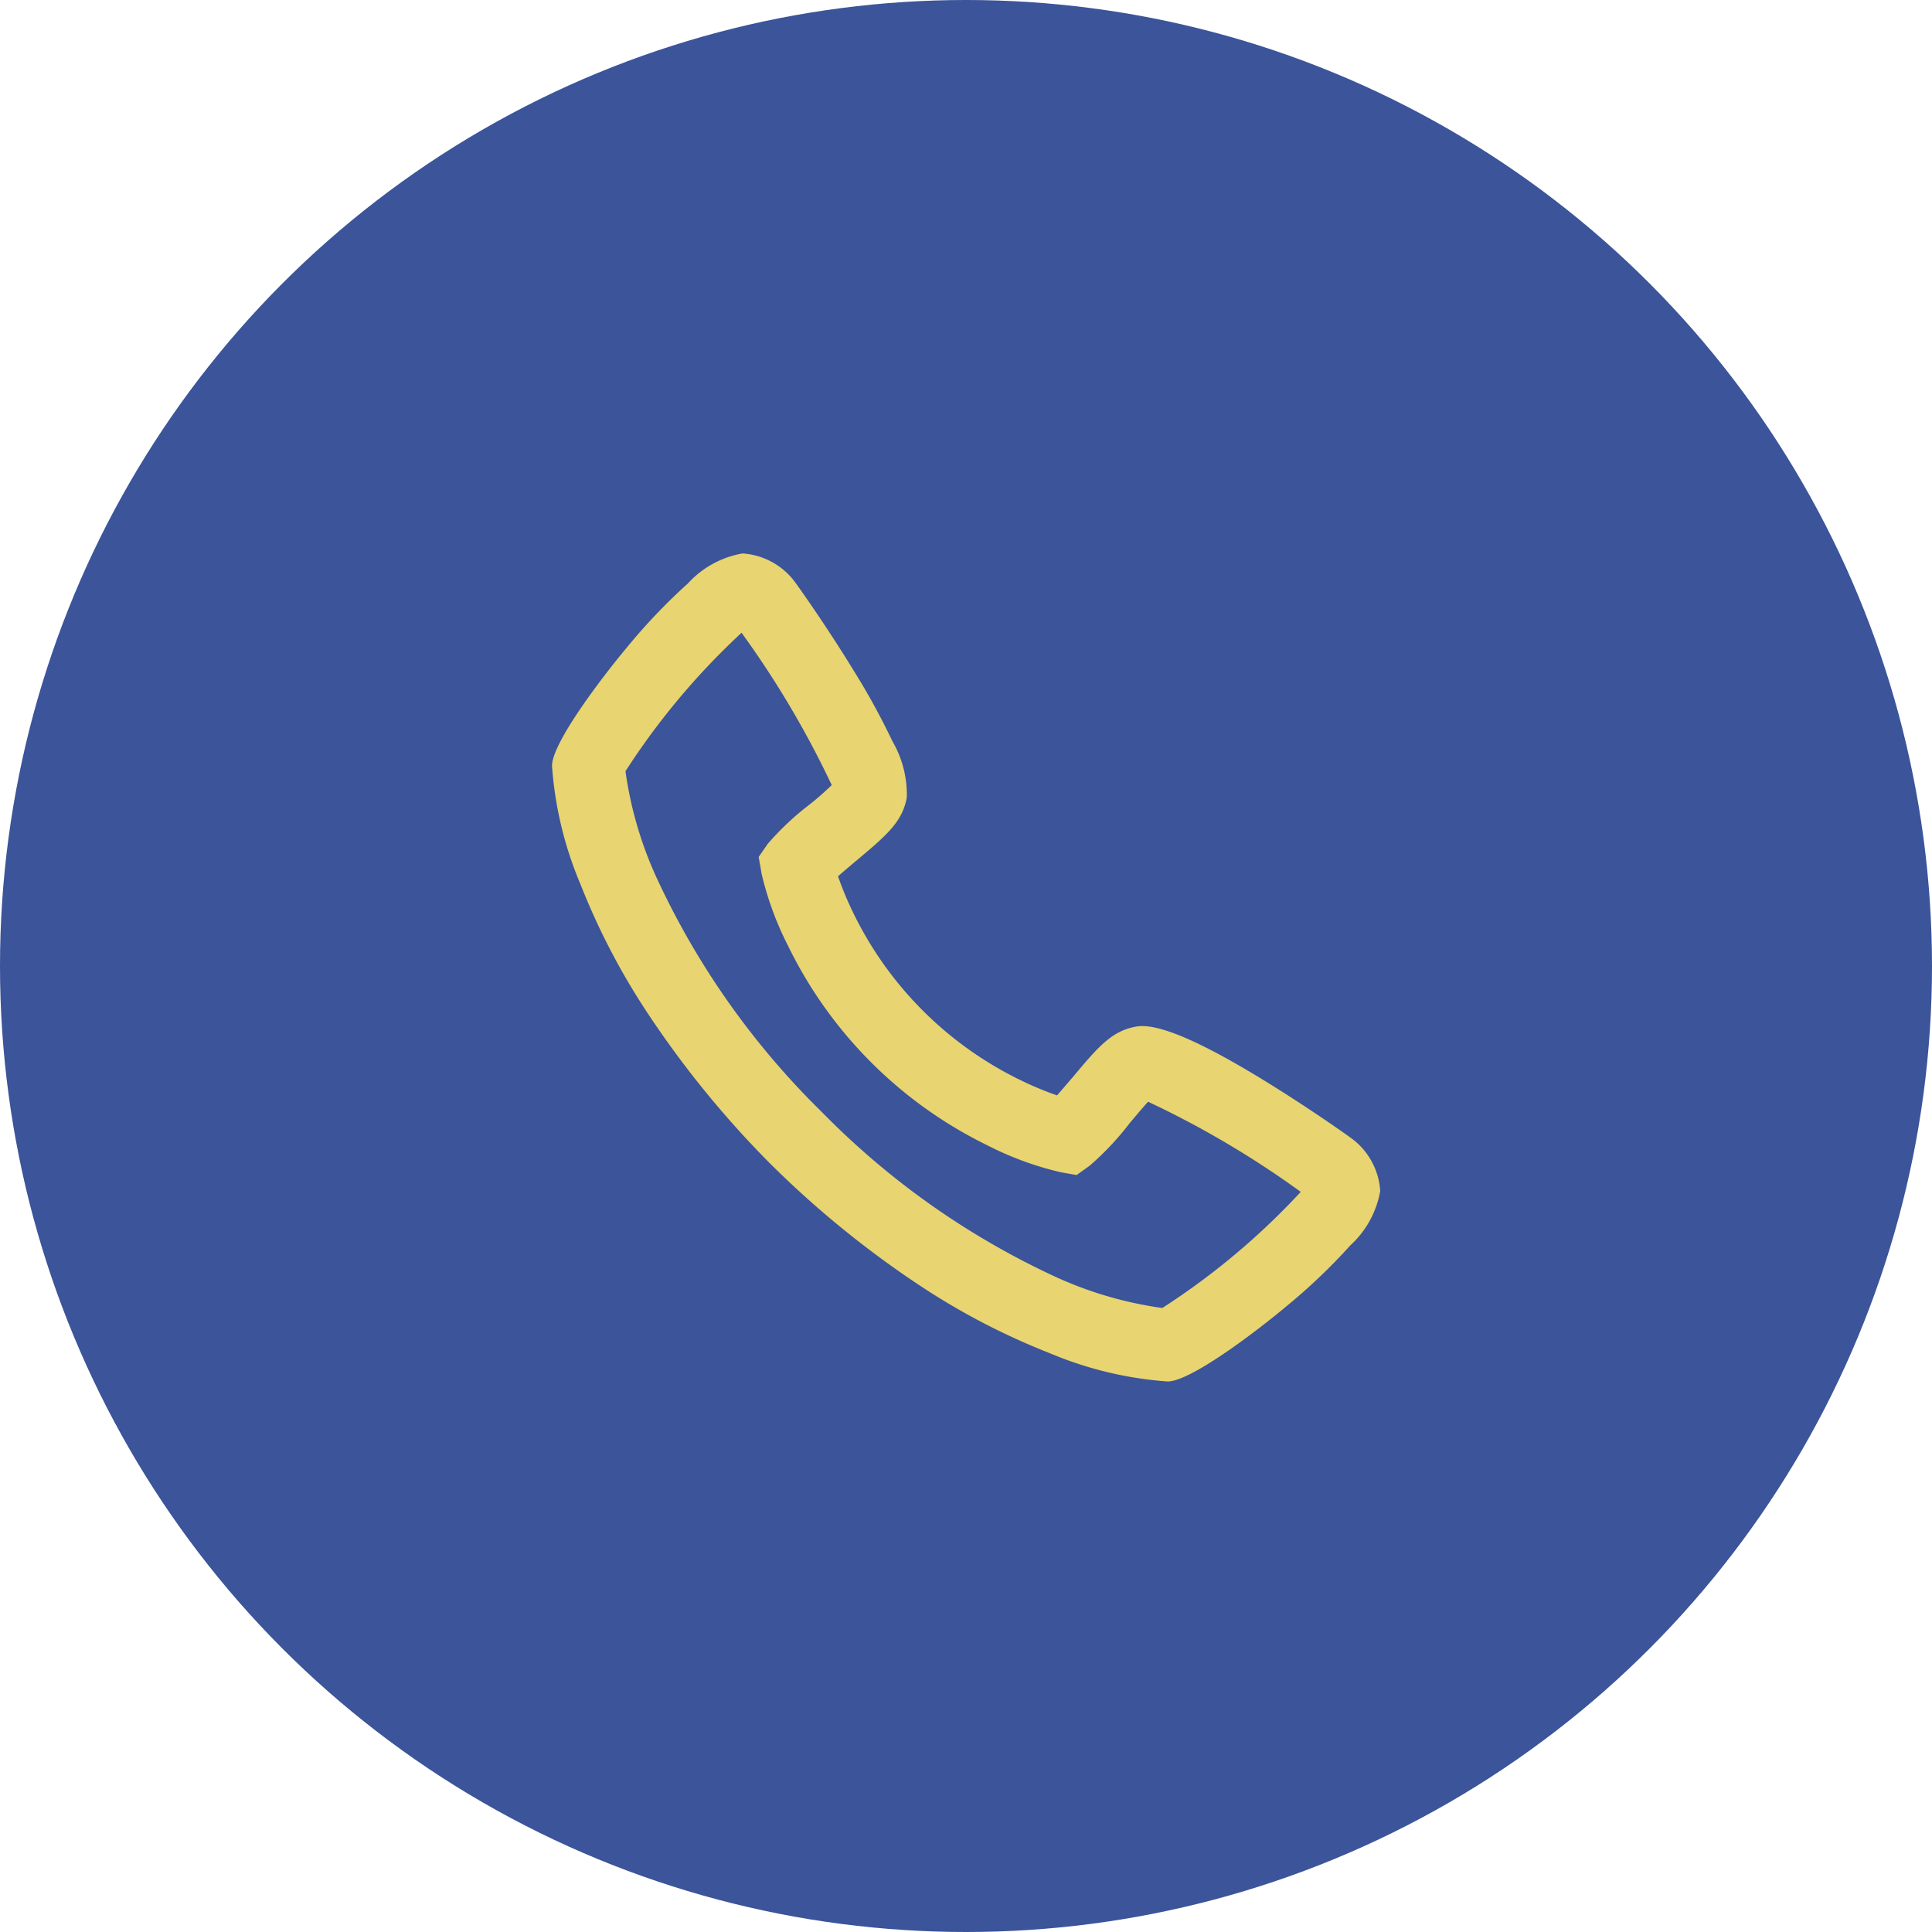 <svg xmlns="http://www.w3.org/2000/svg" width="60" height="60" viewBox="0 0 60 60">
  <g id="Group_56104" data-name="Group 56104" transform="translate(-703 -465.125)">
    <g id="Group_55993" data-name="Group 55993" transform="translate(703 465.125)">
      <circle id="Ellipse_89" data-name="Ellipse 89" cx="30" cy="30" r="30" fill="#3b549a"/>
      <g id="Layer_3" data-name="Layer 3" transform="translate(17.143 17.189)">
        <path id="Path_11479" data-name="Path 11479" d="M25.257,19.04c-.044-.037-5.048-3.617-6.405-3.383-.652.115-1.026.56-1.774,1.451-.12.144-.41.487-.634.732a10.408,10.408,0,0,1-1.379-.561A11.446,11.446,0,0,1,9.784,12a10.408,10.408,0,0,1-.561-1.379c.246-.225.59-.515.737-.638.886-.744,1.331-1.117,1.446-1.77.236-1.353-3.346-6.36-3.383-6.405A1.912,1.912,0,0,0,6.6,1C5.145,1,1,6.377,1,7.283c0,.053.076,5.4,6.673,12.114,6.7,6.59,12.054,6.666,12.106,6.666.906,0,6.283-4.145,6.283-5.6a1.911,1.911,0,0,0-.806-1.425Zm-5.569,5.347c-.73-.06-5.22-.652-10.833-6.167C3.312,12.577,2.734,8.074,2.677,7.377A22.6,22.6,0,0,1,6.608,2.731c.033.033.078.084.135.149A29.567,29.567,0,0,1,9.729,7.945a9.93,9.93,0,0,1-.849.761A8.382,8.382,0,0,0,7.617,9.894l-.2.284.06.343a9.539,9.539,0,0,0,.806,2.206,13.125,13.125,0,0,0,6.055,6.054,9.515,9.515,0,0,0,2.206.807l.343.06.284-.2a8.452,8.452,0,0,0,1.193-1.268c.261-.312.612-.729.744-.847a29.376,29.376,0,0,1,5.078,2.989c.069.058.118.1.15.133a22.583,22.583,0,0,1-4.646,3.932Z" transform="translate(-0.674 -0.674)" fill="#e8d470"/>
        <path id="Path_11479_-_Outline" data-name="Path 11479 - Outline" d="M19.619,26.214a11.494,11.494,0,0,1-3.674-.884,21.523,21.523,0,0,1-3.9-2.015,30.427,30.427,0,0,1-4.77-3.868l0,0A30.484,30.484,0,0,1,3.4,14.67a21.543,21.543,0,0,1-2.017-3.9A11.49,11.49,0,0,1,.5,7.095c0-.707,1.523-2.716,2.328-3.68A18.228,18.228,0,0,1,4.721,1.43,2.992,2.992,0,0,1,6.408.5h.021a2.206,2.206,0,0,1,1.65.933h0c.118.16.984,1.383,1.809,2.735a21.726,21.726,0,0,1,1.184,2.163,3.3,3.3,0,0,1,.447,1.744c-.135.763-.638,1.185-1.551,1.951-.107.09-.361.3-.585.5a10.174,10.174,0,0,0,.485,1.16,11.224,11.224,0,0,0,5.156,5.157,10.183,10.183,0,0,0,1.161.486c.2-.231.425-.493.5-.58.769-.917,1.193-1.422,1.954-1.556a1.129,1.129,0,0,1,.192-.016c.7,0,1.964.566,3.855,1.732,1.288.794,2.433,1.6,2.6,1.724h0a2.2,2.2,0,0,1,.934,1.65v.021a2.992,2.992,0,0,1-.93,1.686A18.227,18.227,0,0,1,23.3,23.886C22.336,24.691,20.326,26.214,19.619,26.214ZM7.7,19.025a29.86,29.86,0,0,0,4.65,3.775,20.988,20.988,0,0,0,3.777,1.961,11.2,11.2,0,0,0,3.5.858,3.821,3.821,0,0,0,1.2-.624,22.909,22.909,0,0,0,2.094-1.566c1.852-1.548,2.689-2.675,2.7-3.113a1.611,1.611,0,0,0-.681-1.194l-.014-.01c-.545-.408-4.8-3.337-6.094-3.337a.533.533,0,0,0-.09.007c-.547.1-.877.49-1.6,1.352-.116.139-.411.489-.644.743l-.129.142-.182-.059a10.766,10.766,0,0,1-1.422-.579,11.769,11.769,0,0,1-5.429-5.429,10.758,10.758,0,0,1-.578-1.42L8.7,10.348l.142-.129c.257-.235.614-.535.748-.648.859-.721,1.251-1.049,1.348-1.6.038-.22-.034-1-1.53-3.456C8.538,3.1,7.646,1.85,7.6,1.788l-.008-.012A1.613,1.613,0,0,0,6.4,1.1c-.438.012-1.565.849-3.113,2.7A22.908,22.908,0,0,0,1.719,5.89a3.8,3.8,0,0,0-.624,1.2,11.167,11.167,0,0,0,.858,3.5,21.009,21.009,0,0,0,1.963,3.779A29.917,29.917,0,0,0,7.7,19.025Zm12.13,5.533-.323-.025a12.064,12.064,0,0,1-3.689-1.065,25.211,25.211,0,0,1-7.352-5.2l0,0A25.261,25.261,0,0,1,3.24,10.884a12.04,12.04,0,0,1-1.058-3.67l-.008-.1.054-.085A22.952,22.952,0,0,1,6.219,2.311l.21-.189.2.2c.038.038.082.087.149.164l.016.02A30,30,0,0,1,9.816,7.633l.087.188-.146.147a10.288,10.288,0,0,1-.876.786l-.005,0A8.12,8.12,0,0,0,7.663,9.9l-.123.172.037.213a9.27,9.27,0,0,0,.781,2.135l0,.005a12.856,12.856,0,0,0,5.931,5.931l.006,0a9.246,9.246,0,0,0,2.135.782l.213.037.172-.123a8.189,8.189,0,0,0,1.143-1.217l.008-.011c.328-.392.634-.754.775-.88l.146-.13.177.082a29.8,29.8,0,0,1,5.141,3.026l.016.013c.059.05.1.09.136.12l.243.219-.2.222a22.934,22.934,0,0,1-4.579,3.9ZM8.88,17.846a24.621,24.621,0,0,0,7.173,5.079,11.859,11.859,0,0,0,3.4,1.007,22.337,22.337,0,0,0,4.3-3.606,29.211,29.211,0,0,0-4.742-2.8c-.171.189-.432.5-.579.676A8.786,8.786,0,0,1,17.2,19.51l-.022.017-.386.276-.483-.085a9.842,9.842,0,0,1-2.278-.833,13.452,13.452,0,0,1-6.2-6.2A9.867,9.867,0,0,1,7,10.407l0-.016-.082-.467L7.2,9.517A8.716,8.716,0,0,1,8.512,8.286c.233-.186.46-.385.675-.593a29.405,29.405,0,0,0-2.8-4.731,22.356,22.356,0,0,0-3.605,4.3,11.83,11.83,0,0,0,1,3.381A24.67,24.67,0,0,0,8.88,17.846Z" transform="translate(-0.5 -0.5)" fill="#e8d470"/>
      </g>
    </g>
  </g>
</svg>
